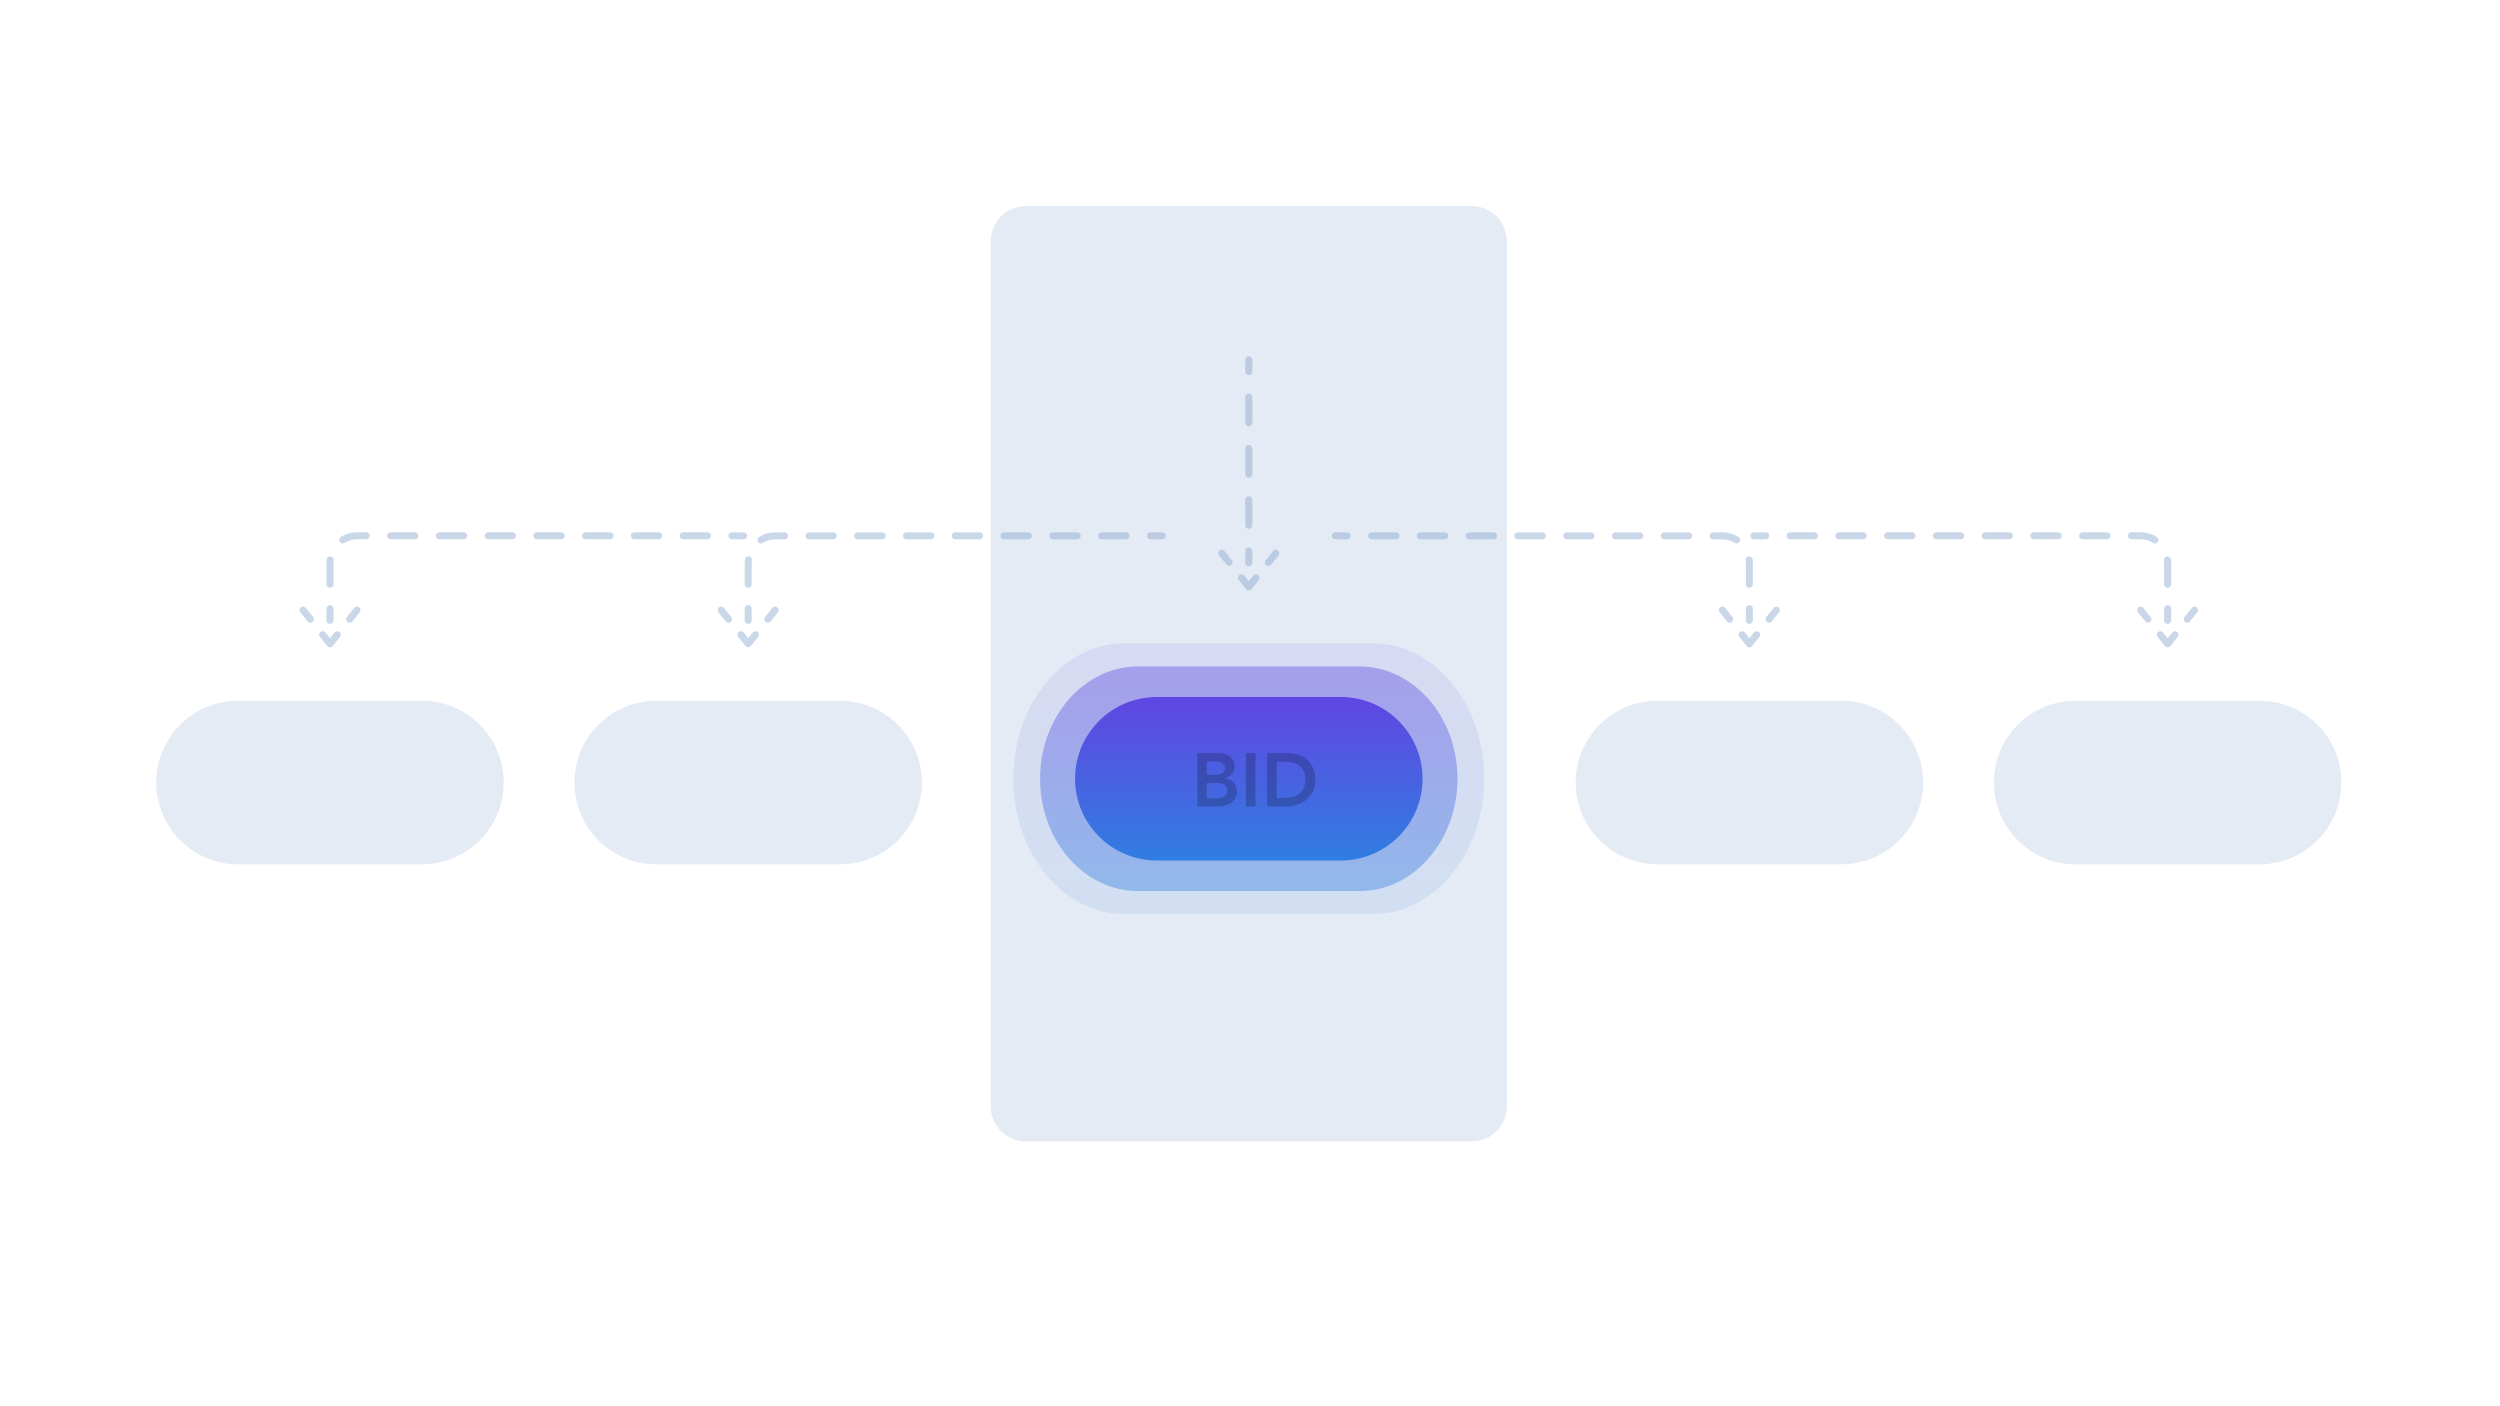 <?xml version="1.0" encoding="UTF-8"?> <svg xmlns="http://www.w3.org/2000/svg" width="640" height="360" viewBox="0 0 640 360" fill="none"><g clip-path="url(#clip0_1153_9524)"><path opacity="0.2" d="M376.77 292.21H262.6C257.66 292.21 253.62 288.17 253.62 283.23V61.73C253.62 56.79 257.66 52.75 262.6 52.75H376.77C381.71 52.75 385.75 56.79 385.75 61.73V283.23C385.75 288.17 381.76 292.21 376.77 292.21V292.21Z" fill="#7B9CC8"></path><path opacity="0.2" d="M578.45 179.4H531.36C519.801 179.4 510.43 188.771 510.43 200.33C510.43 211.889 519.801 221.26 531.36 221.26H578.45C590.009 221.26 599.38 211.889 599.38 200.33C599.38 188.771 590.009 179.4 578.45 179.4Z" fill="#7B9CC8"></path><g opacity="0.4"><path d="M549.87 159.42C549.61 159.42 549.34 159.3 549.17 159.08L547.3 156.74C546.99 156.35 547.05 155.79 547.44 155.47C547.83 155.15 548.39 155.22 548.7 155.61L550.57 157.95C550.88 158.34 550.82 158.9 550.43 159.22C550.26 159.35 550.07 159.42 549.87 159.42V159.42Z" fill="#7B9CC8"></path><path d="M554.91 165.72C554.64 165.72 554.38 165.6 554.21 165.38L552.34 163.04C552.03 162.65 552.09 162.09 552.48 161.78C552.87 161.47 553.43 161.53 553.75 161.92L554.92 163.38L556.09 161.92C556.4 161.53 556.97 161.47 557.36 161.78C557.75 162.09 557.81 162.66 557.5 163.04L555.63 165.38C555.46 165.59 555.2 165.72 554.93 165.72H554.91Z" fill="#7B9CC8"></path><path d="M559.94 159.42C559.74 159.42 559.54 159.36 559.38 159.22C558.99 158.91 558.93 158.34 559.24 157.95L561.11 155.61C561.42 155.22 561.99 155.16 562.37 155.47C562.75 155.78 562.82 156.35 562.51 156.74L560.64 159.08C560.46 159.3 560.2 159.42 559.94 159.42V159.42Z" fill="#7B9CC8"></path><path d="M554.91 159.71C554.41 159.71 554.01 159.31 554.01 158.81V155.81C554.01 155.31 554.41 154.91 554.91 154.91C555.41 154.91 555.81 155.31 555.81 155.81V158.81C555.81 159.31 555.41 159.71 554.91 159.71Z" fill="#7B9CC8"></path><path d="M554.91 150.47C554.41 150.47 554.01 150.07 554.01 149.57V144.08C554.01 143.86 554 143.64 553.98 143.43C553.93 142.94 554.29 142.49 554.78 142.44C555.27 142.39 555.72 142.75 555.77 143.24C555.8 143.52 555.81 143.8 555.81 144.08V149.57C555.81 150.07 555.41 150.47 554.91 150.47ZM551.67 139.12C551.51 139.12 551.34 139.08 551.19 138.98C550.23 138.38 549.13 138.06 547.99 138.06H545.63C545.13 138.06 544.73 137.66 544.73 137.16C544.73 136.66 545.13 136.26 545.63 136.26H547.99C549.46 136.26 550.9 136.67 552.14 137.46C552.56 137.72 552.69 138.28 552.42 138.7C552.25 138.97 551.96 139.12 551.66 139.12H551.67ZM539.39 138.06H533.15C532.65 138.06 532.25 137.66 532.25 137.16C532.25 136.66 532.65 136.26 533.15 136.26H539.39C539.89 136.26 540.29 136.66 540.29 137.16C540.29 137.66 539.89 138.06 539.39 138.06ZM526.91 138.06H520.67C520.17 138.06 519.77 137.66 519.77 137.16C519.77 136.66 520.17 136.26 520.67 136.26H526.91C527.41 136.26 527.81 136.66 527.81 137.16C527.81 137.66 527.41 138.06 526.91 138.06ZM514.43 138.06H508.19C507.69 138.06 507.29 137.66 507.29 137.16C507.29 136.66 507.69 136.26 508.19 136.26H514.43C514.93 136.26 515.33 136.66 515.33 137.16C515.33 137.66 514.93 138.06 514.43 138.06ZM501.95 138.06H495.71C495.21 138.06 494.81 137.66 494.81 137.16C494.81 136.66 495.21 136.26 495.71 136.26H501.95C502.45 136.26 502.85 136.66 502.85 137.16C502.85 137.66 502.45 138.06 501.95 138.06ZM489.47 138.06H483.23C482.73 138.06 482.33 137.66 482.33 137.16C482.33 136.66 482.73 136.26 483.23 136.26H489.47C489.97 136.26 490.37 136.66 490.37 137.16C490.37 137.66 489.97 138.06 489.47 138.06ZM476.99 138.06H470.75C470.25 138.06 469.85 137.66 469.85 137.16C469.85 136.66 470.25 136.26 470.75 136.26H476.99C477.49 136.26 477.89 136.66 477.89 137.16C477.89 137.66 477.49 138.06 476.99 138.06ZM464.51 138.06H458.27C457.77 138.06 457.37 137.66 457.37 137.16C457.37 136.66 457.77 136.26 458.27 136.26H464.51C465.01 136.26 465.41 136.66 465.41 137.16C465.41 137.66 465.01 138.06 464.51 138.06Z" fill="#7B9CC8"></path><path d="M452.01 138.07H449.01C448.51 138.07 448.11 137.67 448.11 137.17C448.11 136.67 448.51 136.27 449.01 136.27H452.01C452.51 136.27 452.91 136.67 452.91 137.17C452.91 137.67 452.51 138.07 452.01 138.07Z" fill="#7B9CC8"></path></g><g opacity="0.4"><path d="M442.81 159.42C442.55 159.42 442.28 159.3 442.11 159.08L440.24 156.74C439.93 156.35 439.99 155.79 440.38 155.47C440.77 155.16 441.33 155.22 441.64 155.61L443.51 157.95C443.82 158.34 443.76 158.9 443.37 159.22C443.2 159.35 443.01 159.42 442.81 159.42V159.42Z" fill="#7B9CC8"></path><path d="M447.84 165.72C447.57 165.72 447.31 165.6 447.14 165.38L445.27 163.04C444.96 162.65 445.02 162.09 445.41 161.78C445.8 161.47 446.36 161.53 446.68 161.92L447.85 163.38L449.02 161.92C449.33 161.53 449.9 161.47 450.28 161.78C450.66 162.09 450.73 162.66 450.42 163.05L448.55 165.39C448.38 165.6 448.12 165.73 447.85 165.73L447.84 165.72Z" fill="#7B9CC8"></path><path d="M452.88 159.42C452.68 159.42 452.48 159.36 452.32 159.22C451.93 158.91 451.87 158.34 452.18 157.95L454.05 155.61C454.36 155.22 454.93 155.16 455.31 155.47C455.69 155.78 455.76 156.35 455.45 156.74L453.58 159.08C453.4 159.3 453.14 159.42 452.88 159.42V159.42Z" fill="#7B9CC8"></path><path d="M447.84 159.71C447.34 159.71 446.94 159.31 446.94 158.81V155.81C446.94 155.31 447.34 154.91 447.84 154.91C448.34 154.91 448.74 155.31 448.74 155.81V158.81C448.74 159.31 448.34 159.71 447.84 159.71Z" fill="#7B9CC8"></path><path d="M447.84 150.47C447.34 150.47 446.94 150.07 446.94 149.57V144.08C446.94 143.86 446.93 143.64 446.9 143.42C446.85 142.93 447.2 142.48 447.7 142.43C448.19 142.38 448.64 142.73 448.69 143.23C448.72 143.51 448.74 143.79 448.74 144.08V149.57C448.74 150.07 448.34 150.47 447.84 150.47V150.47ZM444.59 139.12C444.43 139.12 444.26 139.08 444.11 138.98C443.16 138.38 442.06 138.07 440.92 138.07H438.54C438.04 138.07 437.64 137.67 437.64 137.17C437.64 136.67 438.04 136.27 438.54 136.27H440.92C442.39 136.27 443.82 136.68 445.06 137.46C445.48 137.72 445.61 138.28 445.35 138.7C445.18 138.97 444.89 139.12 444.59 139.12V139.12ZM432.3 138.07H426.06C425.56 138.07 425.16 137.67 425.16 137.17C425.16 136.67 425.56 136.27 426.06 136.27H432.3C432.8 136.27 433.2 136.67 433.2 137.17C433.2 137.67 432.8 138.07 432.3 138.07ZM419.81 138.07H413.57C413.07 138.07 412.67 137.67 412.67 137.17C412.67 136.67 413.07 136.27 413.57 136.27H419.81C420.31 136.27 420.71 136.67 420.71 137.17C420.71 137.67 420.31 138.07 419.81 138.07ZM407.32 138.07H401.08C400.58 138.07 400.18 137.67 400.18 137.17C400.18 136.67 400.58 136.27 401.08 136.27H407.32C407.82 136.27 408.22 136.67 408.22 137.17C408.22 137.67 407.82 138.07 407.32 138.07ZM394.83 138.07H388.59C388.09 138.07 387.69 137.67 387.69 137.17C387.69 136.67 388.09 136.27 388.59 136.27H394.83C395.33 136.27 395.73 136.67 395.73 137.17C395.73 137.67 395.33 138.07 394.83 138.07ZM382.34 138.07H376.1C375.6 138.07 375.2 137.67 375.2 137.17C375.2 136.67 375.6 136.27 376.1 136.27H382.34C382.84 136.27 383.24 136.67 383.24 137.17C383.24 137.67 382.84 138.07 382.34 138.07ZM369.85 138.07H363.61C363.11 138.07 362.71 137.67 362.71 137.17C362.71 136.67 363.11 136.27 363.61 136.27H369.85C370.35 136.27 370.75 136.67 370.75 137.17C370.75 137.67 370.35 138.07 369.85 138.07ZM357.36 138.07H351.12C350.62 138.07 350.22 137.67 350.22 137.17C350.22 136.67 350.62 136.27 351.12 136.27H357.36C357.86 136.27 358.26 136.67 358.26 137.17C358.26 137.67 357.86 138.07 357.36 138.07Z" fill="#7B9CC8"></path><path d="M344.86 138.07H341.86C341.36 138.07 340.96 137.67 340.96 137.17C340.96 136.67 341.36 136.27 341.86 136.27H344.86C345.36 136.27 345.76 136.67 345.76 137.17C345.76 137.67 345.36 138.07 344.86 138.07Z" fill="#7B9CC8"></path></g><path opacity="0.2" d="M471.39 179.4H424.3C412.741 179.4 403.37 188.771 403.37 200.33C403.37 211.889 412.741 221.26 424.3 221.26H471.39C482.949 221.26 492.32 211.889 492.32 200.33C492.32 188.771 482.949 179.4 471.39 179.4Z" fill="#7B9CC8"></path><g opacity="0.4"><path d="M324.73 144.86C324.53 144.86 324.33 144.8 324.17 144.66C323.78 144.35 323.72 143.78 324.03 143.39L325.9 141.05C326.21 140.66 326.78 140.6 327.16 140.91C327.54 141.22 327.61 141.79 327.3 142.18L325.43 144.52C325.25 144.74 324.99 144.86 324.73 144.86Z" fill="#7B9CC8"></path><path d="M319.69 151.16C319.42 151.16 319.16 151.04 318.99 150.82L317.12 148.48C316.81 148.09 316.87 147.53 317.26 147.21C317.65 146.89 318.21 146.96 318.52 147.35L319.69 148.81L320.86 147.35C321.17 146.96 321.74 146.9 322.12 147.21C322.5 147.52 322.57 148.09 322.26 148.48L320.39 150.82C320.22 151.03 319.96 151.16 319.69 151.16Z" fill="#7B9CC8"></path><path d="M314.65 144.86C314.39 144.86 314.12 144.74 313.95 144.52L312.08 142.18C311.77 141.79 311.83 141.23 312.22 140.91C312.61 140.6 313.17 140.66 313.48 141.05L315.35 143.39C315.66 143.78 315.6 144.34 315.21 144.66C315.04 144.79 314.85 144.86 314.65 144.86Z" fill="#7B9CC8"></path><path d="M319.69 96.04C319.19 96.04 318.79 95.64 318.79 95.14V92.14C318.79 91.64 319.19 91.24 319.69 91.24C320.19 91.24 320.59 91.64 320.59 92.14V95.14C320.59 95.64 320.19 96.04 319.69 96.04Z" fill="#7B9CC8"></path><path d="M319.69 135.39C319.19 135.39 318.79 134.99 318.79 134.49V127.93C318.79 127.43 319.19 127.03 319.69 127.03C320.19 127.03 320.59 127.43 320.59 127.93V134.49C320.59 134.99 320.19 135.39 319.69 135.39ZM319.69 122.27C319.19 122.27 318.79 121.87 318.79 121.37V114.81C318.79 114.31 319.19 113.91 319.69 113.91C320.19 113.91 320.59 114.31 320.59 114.81V121.37C320.59 121.87 320.19 122.27 319.69 122.27ZM319.69 109.15C319.19 109.15 318.79 108.75 318.79 108.25V101.69C318.79 101.19 319.19 100.79 319.69 100.79C320.19 100.79 320.59 101.19 320.59 101.69V108.25C320.59 108.75 320.19 109.15 319.69 109.15Z" fill="#7B9CC8"></path><path d="M319.69 144.95C319.19 144.95 318.79 144.55 318.79 144.05V141.05C318.79 140.55 319.19 140.15 319.69 140.15C320.19 140.15 320.59 140.55 320.59 141.05V144.05C320.59 144.55 320.19 144.95 319.69 144.95Z" fill="#7B9CC8"></path></g><path opacity="0.1" d="M287.78 164.71H351.59C367.25 164.71 379.95 180.22 379.95 199.35C379.95 218.48 367.25 233.99 351.59 233.99H287.78C272.12 233.99 259.42 218.48 259.42 199.35C259.42 180.22 272.12 164.71 287.78 164.71V164.71Z" fill="url(#paint0_linear_1153_9524)"></path><path opacity="0.4" d="M291.4 170.6H347.97C361.86 170.6 373.11 183.47 373.11 199.36C373.11 215.24 361.85 228.12 347.97 228.12H291.4C277.51 228.12 266.26 215.25 266.26 199.36C266.26 183.48 277.52 170.6 291.4 170.6V170.6Z" fill="url(#paint1_linear_1153_9524)"></path><path d="M343.24 178.43H296.15C284.591 178.43 275.22 187.801 275.22 199.36C275.22 210.919 284.591 220.29 296.15 220.29H343.24C354.799 220.29 364.17 210.919 364.17 199.36C364.17 187.801 354.799 178.43 343.24 178.43Z" fill="url(#paint2_linear_1153_9524)"></path><g opacity="0.21"><path d="M306.52 192.8H311.85C312.36 192.8 312.87 192.86 313.38 192.98C313.88 193.1 314.33 193.3 314.72 193.58C315.11 193.86 315.43 194.21 315.68 194.65C315.92 195.09 316.05 195.62 316.05 196.23C316.05 197 315.83 197.64 315.39 198.14C314.95 198.64 314.38 199 313.67 199.22V199.26C314.09 199.31 314.49 199.43 314.86 199.62C315.23 199.81 315.54 200.04 315.8 200.33C316.06 200.62 316.26 200.95 316.41 201.33C316.56 201.71 316.63 202.12 316.63 202.56C316.63 203.31 316.48 203.93 316.19 204.42C315.89 204.92 315.5 205.31 315.02 205.62C314.54 205.92 313.98 206.14 313.36 206.27C312.74 206.4 312.1 206.46 311.46 206.46H306.54V192.79L306.52 192.8ZM308.95 198.36H311.17C311.98 198.36 312.59 198.2 312.99 197.89C313.4 197.57 313.6 197.16 313.6 196.64C313.6 196.05 313.39 195.61 312.97 195.32C312.55 195.03 311.88 194.89 310.95 194.89H308.94V198.36H308.95ZM308.95 204.38H311.19C311.5 204.38 311.83 204.36 312.18 204.32C312.53 204.28 312.86 204.19 313.15 204.05C313.45 203.91 313.69 203.71 313.88 203.44C314.07 203.18 314.17 202.82 314.17 202.37C314.17 201.65 313.94 201.15 313.47 200.86C313 200.58 312.27 200.44 311.28 200.44H308.94V204.38H308.95Z" fill="black"></path><path d="M318.97 192.8H321.4V206.47H318.97V192.8Z" fill="black"></path><path d="M324.39 192.8H329.78C330.68 192.8 331.55 192.94 332.39 193.22C333.23 193.5 333.97 193.92 334.61 194.48C335.25 195.05 335.77 195.76 336.15 196.61C336.54 197.47 336.73 198.47 336.73 199.63C336.73 200.79 336.51 201.81 336.06 202.67C335.62 203.53 335.04 204.23 334.34 204.79C333.64 205.35 332.86 205.77 332 206.04C331.14 206.32 330.3 206.46 329.48 206.46H324.38V192.79L324.39 192.8ZM328.64 204.27C329.4 204.27 330.12 204.18 330.79 204.01C331.47 203.84 332.05 203.57 332.56 203.2C333.07 202.83 333.46 202.36 333.75 201.77C334.04 201.18 334.18 200.47 334.18 199.64C334.18 198.81 334.05 198.11 333.79 197.52C333.53 196.93 333.18 196.45 332.72 196.08C332.26 195.71 331.72 195.44 331.1 195.27C330.48 195.1 329.79 195.01 329.04 195.01H326.82V204.28H328.63L328.64 204.27Z" fill="black"></path></g><g opacity="0.4"><path d="M196.58 159.42C196.38 159.42 196.18 159.36 196.02 159.22C195.63 158.91 195.57 158.34 195.88 157.95L197.75 155.61C198.06 155.22 198.63 155.16 199.02 155.47C199.41 155.78 199.47 156.35 199.16 156.74L197.29 159.08C197.11 159.3 196.85 159.42 196.59 159.42H196.58Z" fill="#7B9CC8"></path><path d="M191.54 165.72C191.27 165.72 191.01 165.6 190.84 165.38L188.97 163.04C188.66 162.65 188.72 162.09 189.11 161.77C189.5 161.46 190.06 161.52 190.38 161.91L191.55 163.37L192.72 161.91C193.03 161.52 193.6 161.46 193.98 161.77C194.37 162.08 194.43 162.65 194.12 163.03L192.25 165.37C192.08 165.58 191.82 165.71 191.55 165.71L191.54 165.72Z" fill="#7B9CC8"></path><path d="M186.5 159.42C186.24 159.42 185.97 159.3 185.8 159.08L183.93 156.74C183.62 156.35 183.68 155.79 184.07 155.47C184.46 155.16 185.02 155.22 185.34 155.61L187.21 157.95C187.52 158.34 187.46 158.9 187.07 159.22C186.9 159.35 186.71 159.42 186.51 159.42H186.5Z" fill="#7B9CC8"></path><path d="M191.54 159.71C191.04 159.71 190.64 159.31 190.64 158.81V155.81C190.64 155.31 191.04 154.91 191.54 154.91C192.04 154.91 192.44 155.31 192.44 155.81V158.81C192.44 159.31 192.04 159.71 191.54 159.71Z" fill="#7B9CC8"></path><path d="M191.54 150.47C191.04 150.47 190.64 150.07 190.64 149.57V144.08C190.64 143.79 190.66 143.51 190.69 143.23C190.74 142.74 191.19 142.38 191.68 142.43C192.17 142.48 192.53 142.93 192.48 143.42C192.46 143.64 192.44 143.86 192.44 144.08V149.57C192.44 150.07 192.04 150.47 191.54 150.47V150.47ZM194.79 139.12C194.49 139.12 194.2 138.97 194.03 138.7C193.77 138.28 193.89 137.72 194.32 137.46C195.56 136.68 196.99 136.27 198.46 136.27H200.84C201.34 136.27 201.74 136.67 201.74 137.17C201.74 137.67 201.34 138.07 200.84 138.07H198.46C197.33 138.07 196.23 138.39 195.28 138.98C195.13 139.07 194.97 139.12 194.8 139.12H194.79ZM288.26 138.07H282.02C281.52 138.07 281.12 137.67 281.12 137.17C281.12 136.67 281.52 136.27 282.02 136.27H288.26C288.76 136.27 289.16 136.67 289.16 137.17C289.16 137.67 288.76 138.07 288.26 138.07ZM275.77 138.07H269.53C269.03 138.07 268.63 137.67 268.63 137.17C268.63 136.67 269.03 136.27 269.53 136.27H275.77C276.27 136.27 276.67 136.67 276.67 137.17C276.67 137.67 276.27 138.07 275.77 138.07ZM263.28 138.07H257.04C256.54 138.07 256.14 137.67 256.14 137.17C256.14 136.67 256.54 136.27 257.04 136.27H263.28C263.78 136.27 264.18 136.67 264.18 137.17C264.18 137.67 263.78 138.07 263.28 138.07ZM250.79 138.07H244.55C244.05 138.07 243.65 137.67 243.65 137.17C243.65 136.67 244.05 136.27 244.55 136.27H250.79C251.29 136.27 251.69 136.67 251.69 137.17C251.69 137.67 251.29 138.07 250.79 138.07ZM238.3 138.07H232.06C231.56 138.07 231.16 137.67 231.16 137.17C231.16 136.67 231.56 136.27 232.06 136.27H238.3C238.8 136.27 239.2 136.67 239.2 137.17C239.2 137.67 238.8 138.07 238.3 138.07ZM225.81 138.07H219.57C219.07 138.07 218.67 137.67 218.67 137.17C218.67 136.67 219.07 136.27 219.57 136.27H225.81C226.31 136.27 226.71 136.67 226.71 137.17C226.71 137.67 226.31 138.07 225.81 138.07ZM213.32 138.07H207.08C206.58 138.07 206.18 137.67 206.18 137.17C206.18 136.67 206.58 136.27 207.08 136.27H213.32C213.82 136.27 214.22 136.67 214.22 137.17C214.22 137.67 213.82 138.07 213.32 138.07Z" fill="#7B9CC8"></path><path d="M297.52 138.07H294.52C294.02 138.07 293.62 137.67 293.62 137.17C293.62 136.67 294.02 136.27 294.52 136.27H297.52C298.02 136.27 298.42 136.67 298.42 137.17C298.42 137.67 298.02 138.07 297.52 138.07Z" fill="#7B9CC8"></path></g><path opacity="0.2" d="M215.08 179.4H167.99C156.431 179.4 147.06 188.771 147.06 200.33C147.06 211.889 156.431 221.26 167.99 221.26H215.08C226.639 221.26 236.01 211.889 236.01 200.33C236.01 188.771 226.639 179.4 215.08 179.4Z" fill="#7B9CC8"></path><g opacity="0.4"><path d="M89.51 159.42C89.31 159.42 89.11 159.36 88.95 159.22C88.56 158.91 88.5 158.34 88.81 157.95L90.68 155.61C90.99 155.22 91.56 155.16 91.95 155.47C92.34 155.78 92.4 156.35 92.09 156.74L90.22 159.08C90.04 159.3 89.78 159.42 89.52 159.42H89.51Z" fill="#7B9CC8"></path><path d="M84.48 165.72C84.21 165.72 83.95 165.6 83.78 165.38L81.91 163.04C81.6 162.65 81.66 162.09 82.05 161.78C82.44 161.47 83 161.53 83.31 161.92L84.48 163.38L85.65 161.92C85.96 161.53 86.53 161.47 86.91 161.78C87.3 162.09 87.36 162.66 87.05 163.04L85.18 165.38C85.01 165.59 84.75 165.72 84.48 165.72Z" fill="#7B9CC8"></path><path d="M79.44 159.42C79.18 159.42 78.91 159.3 78.74 159.08L76.87 156.74C76.56 156.35 76.62 155.79 77.01 155.47C77.4 155.16 77.96 155.22 78.28 155.61L80.15 157.95C80.46 158.34 80.4 158.9 80.01 159.22C79.84 159.35 79.65 159.42 79.45 159.42H79.44Z" fill="#7B9CC8"></path><path d="M84.48 159.71C83.98 159.71 83.58 159.31 83.58 158.81V155.81C83.58 155.31 83.98 154.91 84.48 154.91C84.98 154.91 85.38 155.31 85.38 155.81V158.81C85.38 159.31 84.98 159.71 84.48 159.71Z" fill="#7B9CC8"></path><path d="M84.48 150.47C83.98 150.47 83.58 150.07 83.58 149.57V144.08C83.58 143.8 83.6 143.52 83.62 143.24C83.67 142.75 84.12 142.39 84.61 142.44C85.1 142.49 85.46 142.94 85.41 143.43C85.39 143.64 85.38 143.86 85.38 144.08V149.57C85.38 150.07 84.98 150.47 84.48 150.47ZM87.72 139.12C87.42 139.12 87.13 138.97 86.96 138.7C86.7 138.28 86.82 137.72 87.24 137.46C88.48 136.68 89.92 136.26 91.39 136.26H93.75C94.25 136.26 94.65 136.66 94.65 137.16C94.65 137.66 94.25 138.06 93.75 138.06H91.39C90.25 138.06 89.15 138.38 88.19 138.98C88.04 139.07 87.88 139.12 87.71 139.12H87.72ZM181.11 138.06H174.87C174.37 138.06 173.97 137.66 173.97 137.16C173.97 136.66 174.37 136.26 174.87 136.26H181.11C181.61 136.26 182.01 136.66 182.01 137.16C182.01 137.66 181.61 138.06 181.11 138.06ZM168.63 138.06H162.39C161.89 138.06 161.49 137.66 161.49 137.16C161.49 136.66 161.89 136.26 162.39 136.26H168.63C169.13 136.26 169.53 136.66 169.53 137.16C169.53 137.66 169.13 138.06 168.63 138.06ZM156.15 138.06H149.91C149.41 138.06 149.01 137.66 149.01 137.16C149.01 136.66 149.41 136.26 149.91 136.26H156.15C156.65 136.26 157.05 136.66 157.05 137.16C157.05 137.66 156.65 138.06 156.15 138.06ZM143.67 138.06H137.43C136.93 138.06 136.53 137.66 136.53 137.16C136.53 136.66 136.93 136.26 137.43 136.26H143.67C144.17 136.26 144.57 136.66 144.57 137.16C144.57 137.66 144.17 138.06 143.67 138.06ZM131.19 138.06H124.95C124.45 138.06 124.05 137.66 124.05 137.16C124.05 136.66 124.45 136.26 124.95 136.26H131.19C131.69 136.26 132.09 136.66 132.09 137.16C132.09 137.66 131.69 138.06 131.19 138.06ZM118.71 138.06H112.47C111.97 138.06 111.57 137.66 111.57 137.16C111.57 136.66 111.97 136.26 112.47 136.26H118.71C119.21 136.26 119.61 136.66 119.61 137.16C119.61 137.66 119.21 138.06 118.71 138.06ZM106.23 138.06H99.99C99.49 138.06 99.09 137.66 99.09 137.16C99.09 136.66 99.49 136.26 99.99 136.26H106.23C106.73 136.26 107.13 136.66 107.13 137.16C107.13 137.66 106.73 138.06 106.23 138.06Z" fill="#7B9CC8"></path><path d="M190.37 138.07H187.37C186.87 138.07 186.47 137.67 186.47 137.17C186.47 136.67 186.87 136.27 187.37 136.27H190.37C190.87 136.27 191.27 136.67 191.27 137.17C191.27 137.67 190.87 138.07 190.37 138.07Z" fill="#7B9CC8"></path></g><path opacity="0.2" d="M108.02 179.4H60.93C49.371 179.4 40 188.771 40 200.33C40 211.889 49.371 221.26 60.93 221.26H108.02C119.579 221.26 128.95 211.889 128.95 200.33C128.95 188.771 119.579 179.4 108.02 179.4Z" fill="#7B9CC8"></path></g><defs><linearGradient id="paint0_linear_1153_9524" x1="319.69" y1="159.43" x2="319.69" y2="303.23" gradientUnits="userSpaceOnUse"><stop stop-color="#6441E2"></stop><stop offset="1" stop-color="#00B6E0"></stop></linearGradient><linearGradient id="paint1_linear_1153_9524" x1="319.69" y1="166.22" x2="319.69" y2="285.58" gradientUnits="userSpaceOnUse"><stop stop-color="#6441E2"></stop><stop offset="1" stop-color="#00B6E0"></stop></linearGradient><linearGradient id="paint2_linear_1153_9524" x1="319.69" y1="175.24" x2="319.69" y2="262.11" gradientUnits="userSpaceOnUse"><stop stop-color="#6441E2"></stop><stop offset="1" stop-color="#00B6E0"></stop></linearGradient><clipPath id="clip0_1153_9524"><rect width="559.38" height="306.72" fill="white" transform="translate(40 27)"></rect></clipPath></defs></svg> 